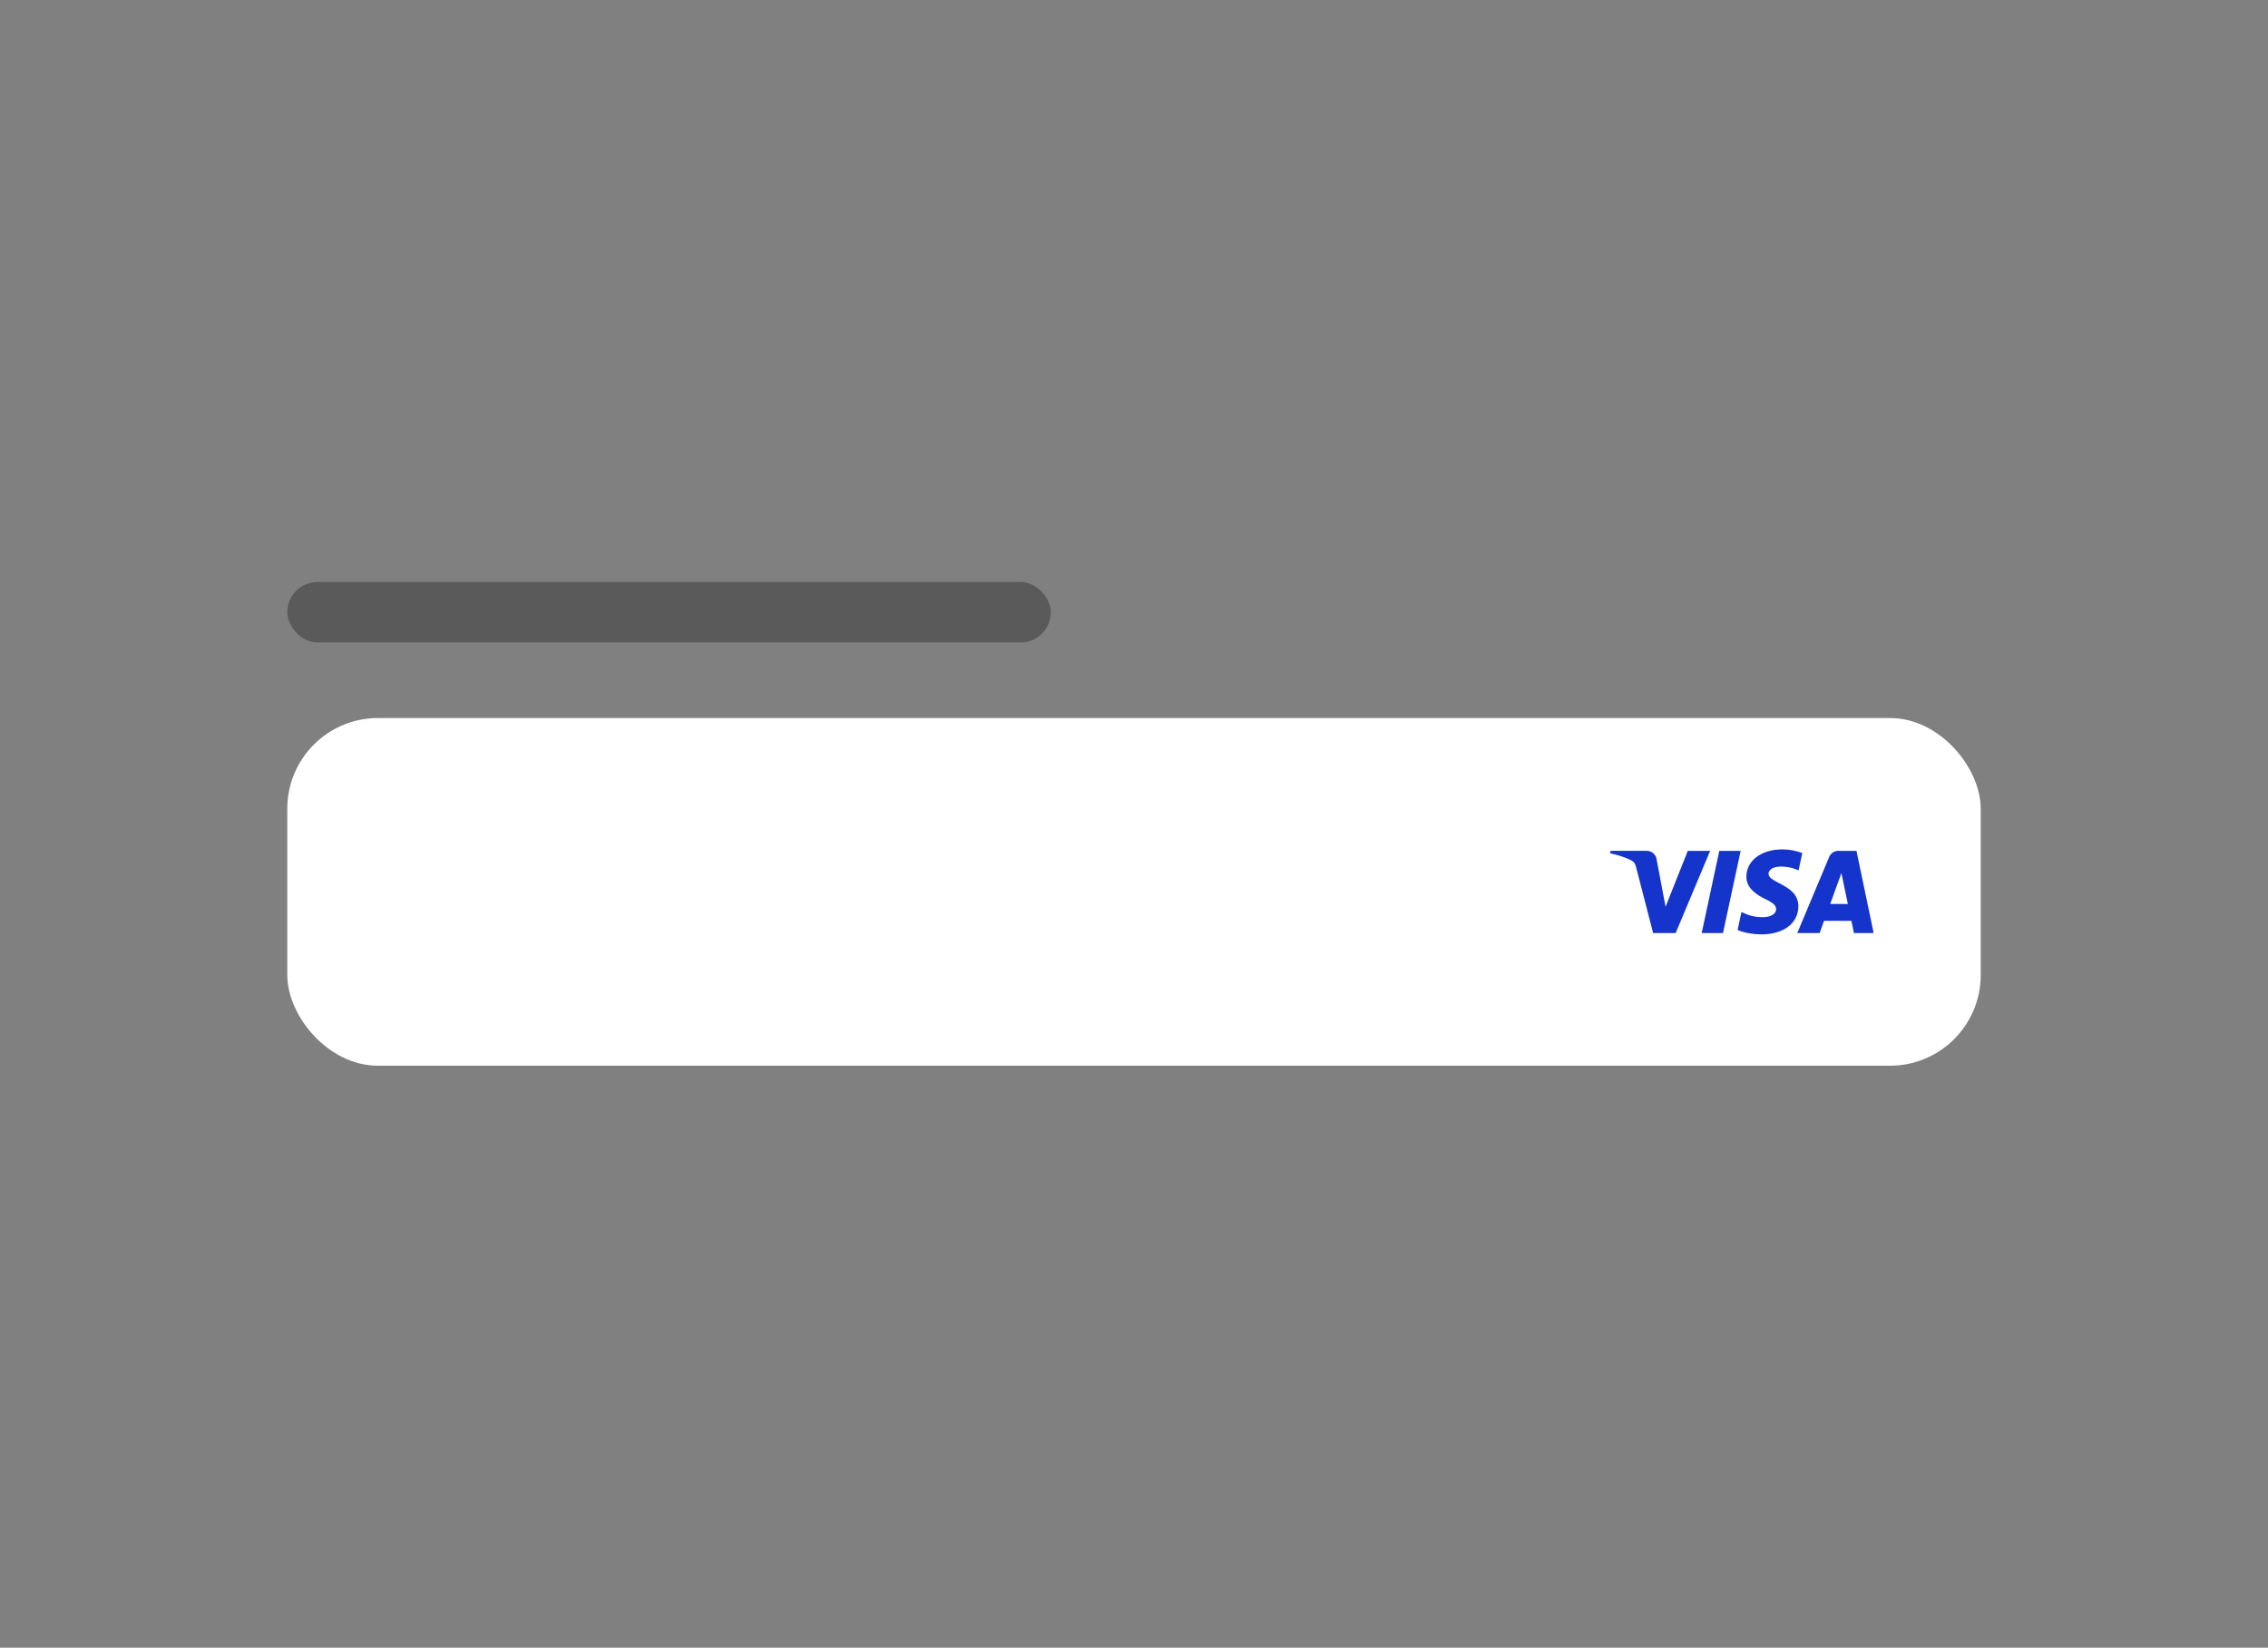 <svg width="300" height="218" viewBox="0 0 300 218" fill="none" xmlns="http://www.w3.org/2000/svg">
<rect x="0" y="0" width="300" height="218" fill="#808080" stroke="none"/>
<g clip-path="url(#clip0_1_1889)">
<rect x="38" y="77" width="101" height="8" rx="4" fill="black" fill-opacity="0.3"/>
<rect x="38" y="95" width="224" height="46" rx="12" fill="white"/>
<g clip-path="url(#clip1_1_1889)">
<path fill-rule="evenodd" clip-rule="evenodd" d="M237.879 119.902C237.886 118.185 236.462 117.438 235.322 116.841C234.557 116.439 233.92 116.105 233.931 115.59C233.939 115.2 234.312 114.784 235.126 114.679C236.078 114.587 237.038 114.754 237.903 115.163L238.399 112.861C237.557 112.544 236.665 112.381 235.765 112.377C232.989 112.377 231.021 113.855 231.003 115.974C230.986 117.536 232.403 118.413 233.473 118.933C234.571 119.465 234.94 119.807 234.935 120.284C234.935 121.015 234.059 121.336 233.25 121.348C231.877 121.37 231.063 120.991 230.417 120.69L230.356 120.662L229.841 123.044C230.5 123.347 231.715 123.61 232.976 123.623C235.934 123.623 237.871 122.163 237.881 119.902H237.879ZM226.21 112.575L221.647 123.452H218.669L216.424 114.773C216.287 114.237 216.169 114.042 215.754 113.817C215.073 113.451 213.959 113.106 212.975 112.891L213.042 112.569H217.834C218.479 112.571 219.027 113.042 219.126 113.678L220.312 119.973L223.253 112.575H226.21ZM247.838 123.449H245.233L244.892 121.829H241.279L240.691 123.452H237.734L241.958 113.373C242.158 112.889 242.632 112.573 243.157 112.575H245.564L247.838 123.449ZM242.089 119.599L243.572 115.514L244.426 119.599H242.089ZM227.908 123.452L230.245 112.575H227.42L225.09 123.452H227.908Z" fill="#1434CB"/>
</g>
</g>
<defs>
<clipPath id="clip0_1_1889">
<rect width="224" height="64" fill="white" transform="translate(38 77)"/>
</clipPath>
<clipPath id="clip1_1_1889">
<rect width="34.863" height="11.246" fill="white" transform="translate(212.975 112.377)"/>
</clipPath>
</defs>
</svg>
